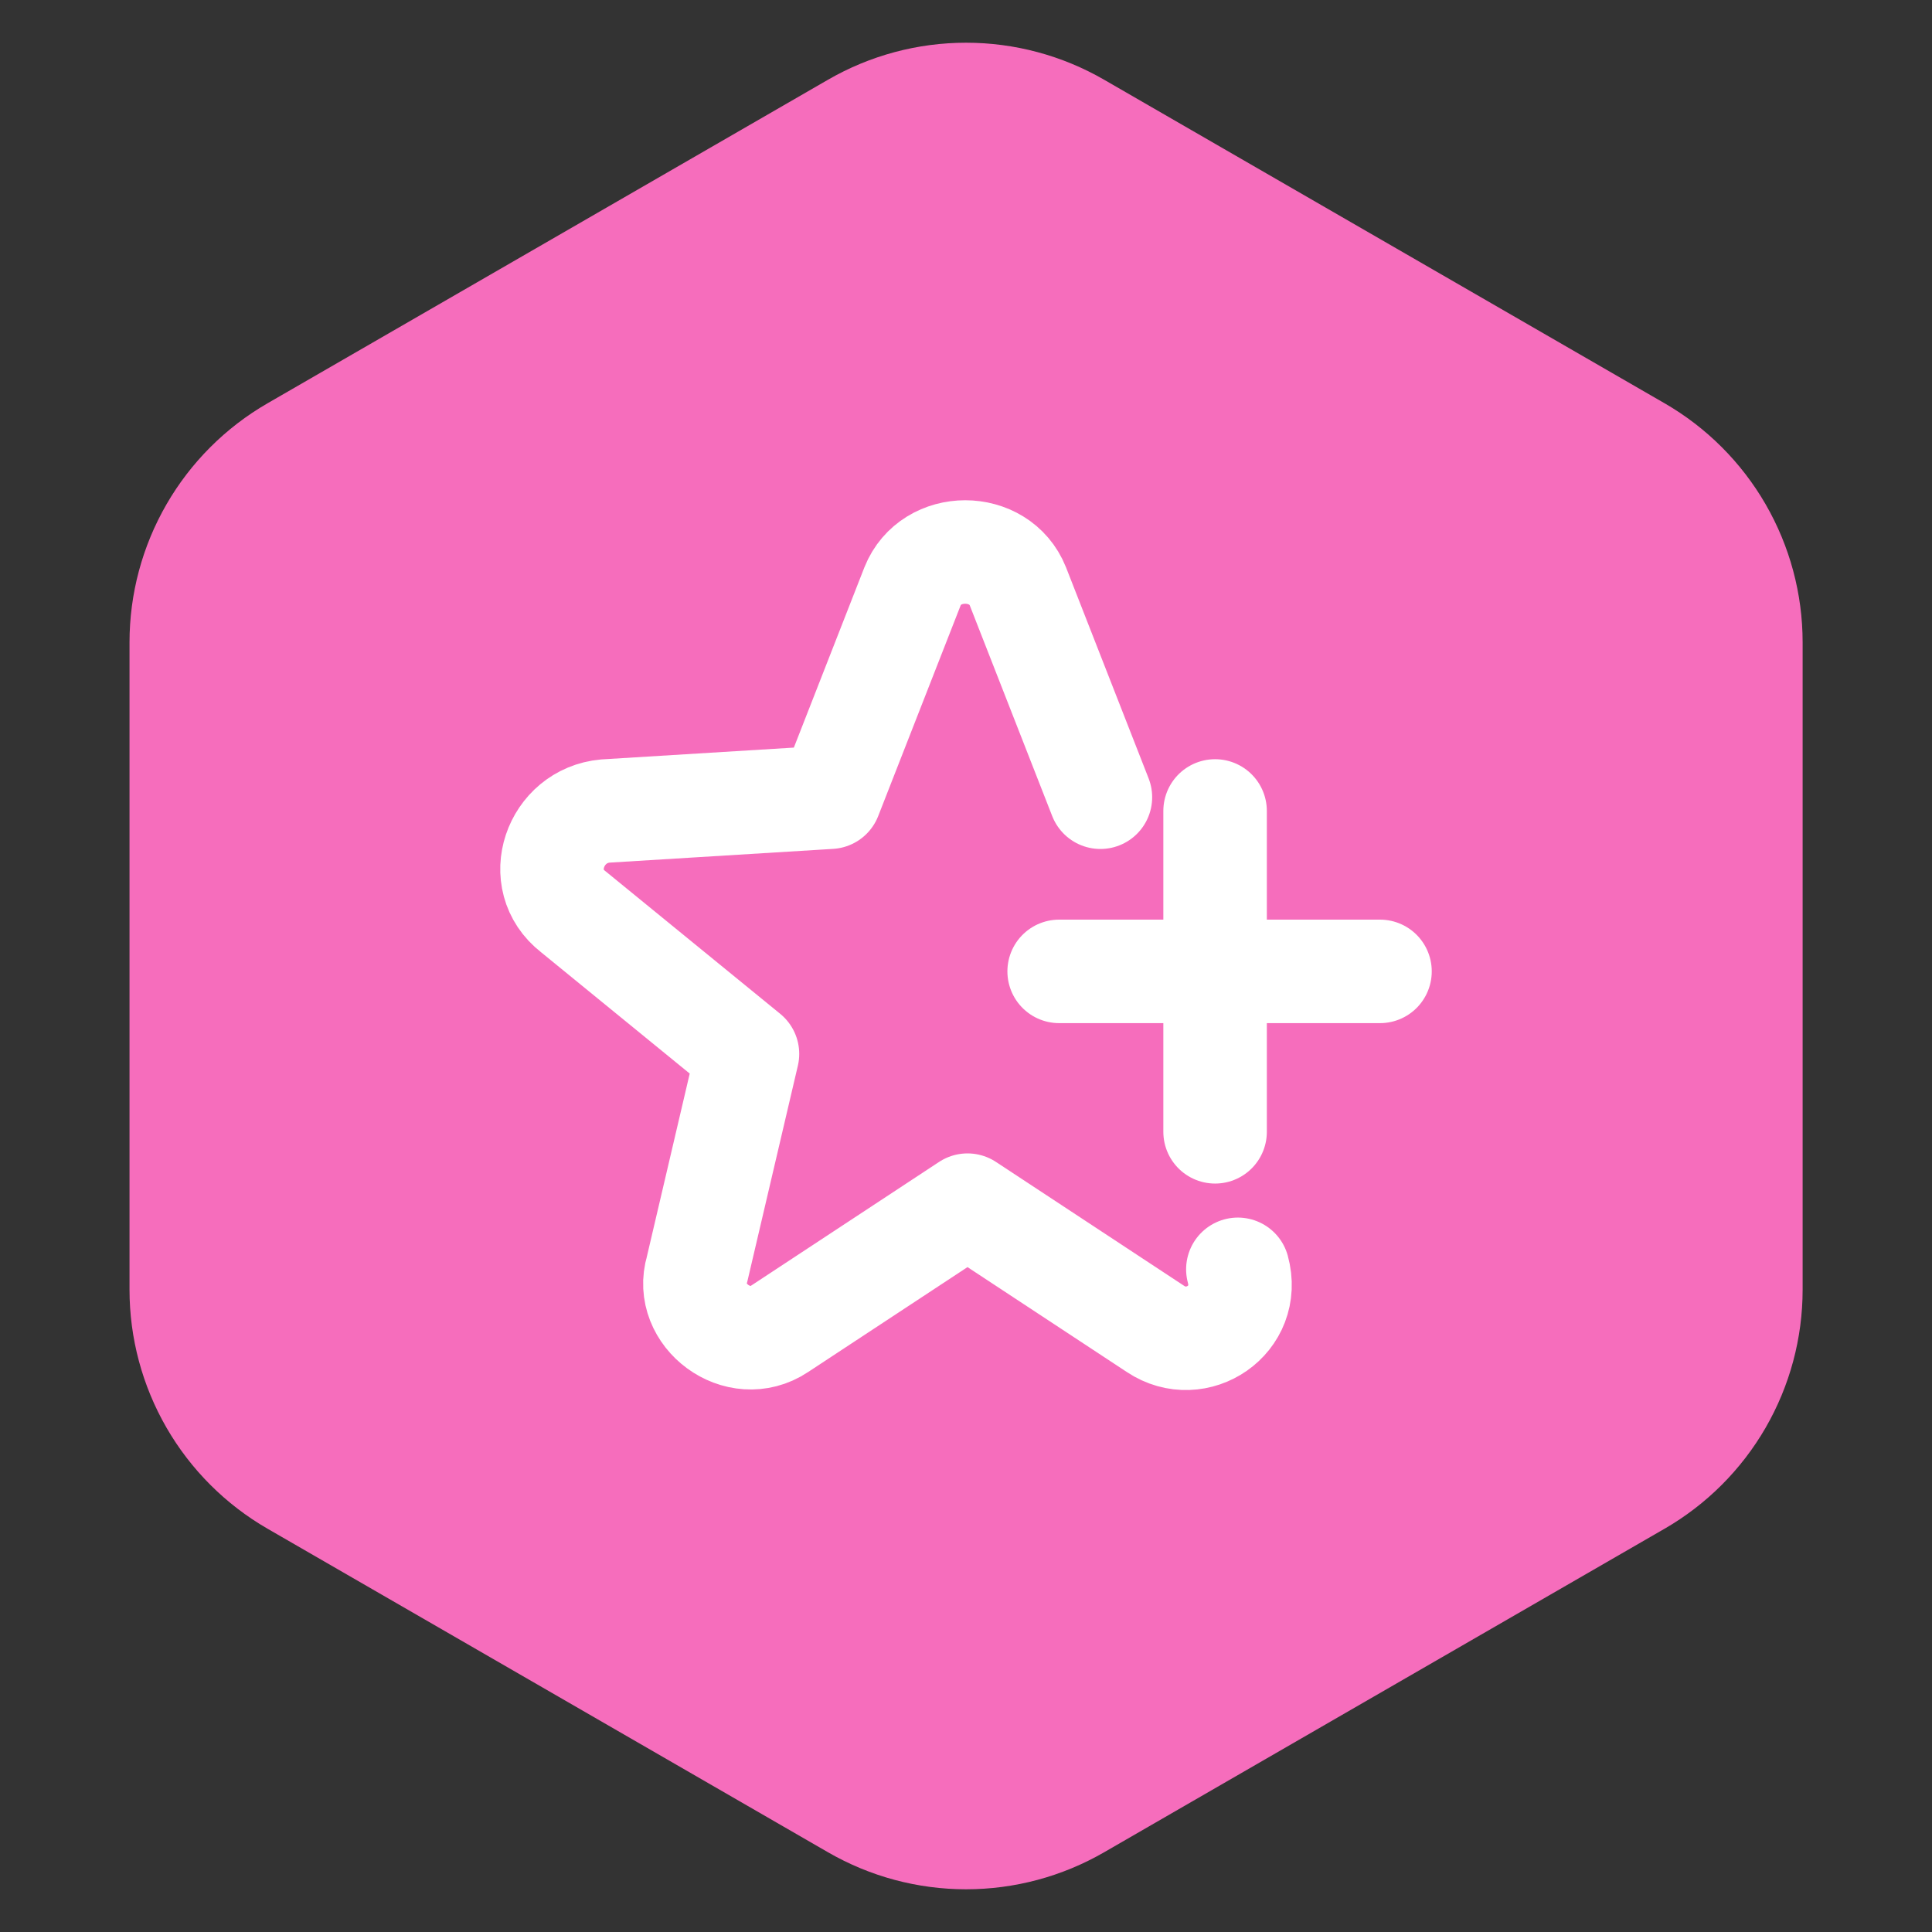 <svg width="28" height="28" viewBox="0 0 28 28" fill="none" xmlns="http://www.w3.org/2000/svg">
<rect x="0" y="0" width="28" height="28" fill="#333333" stroke="none"/>
<path d="M12.001 1.155C12.609 0.804 13.299 0.619 14.001 0.619C14.703 0.619 15.393 0.804 16.001 1.155L24.125 5.845C24.733 6.196 25.238 6.701 25.589 7.309C25.94 7.917 26.125 8.607 26.125 9.309V18.691C26.125 19.393 25.94 20.083 25.589 20.691C25.238 21.299 24.733 21.804 24.125 22.155L16.001 26.845C15.393 27.196 14.703 27.381 14.001 27.381C13.299 27.381 12.609 27.196 12.001 26.845L3.877 22.155C3.269 21.804 2.764 21.299 2.413 20.691C2.062 20.083 1.877 19.393 1.877 18.691V9.309C1.877 8.607 2.062 7.917 2.413 7.309C2.764 6.701 3.269 6.196 3.877 5.845L12.001 1.155Z" fill="#F66DBC"/>
<path d="M17.94 18.396C18.14 19.126 17.343 19.658 16.745 19.259L14.022 17.466L11.298 19.259C10.7 19.658 9.903 19.06 10.102 18.396L10.833 15.274L8.309 13.214C7.711 12.749 8.043 11.819 8.774 11.754L12.029 11.554L13.225 8.498C13.49 7.834 14.487 7.834 14.752 8.498L15.948 11.554M17.61 11.753V16.403M20 14.078H15.35" stroke="white" stroke-width="1.5" stroke-miterlimit="10" stroke-linecap="round" stroke-linejoin="round"/>
</svg>
